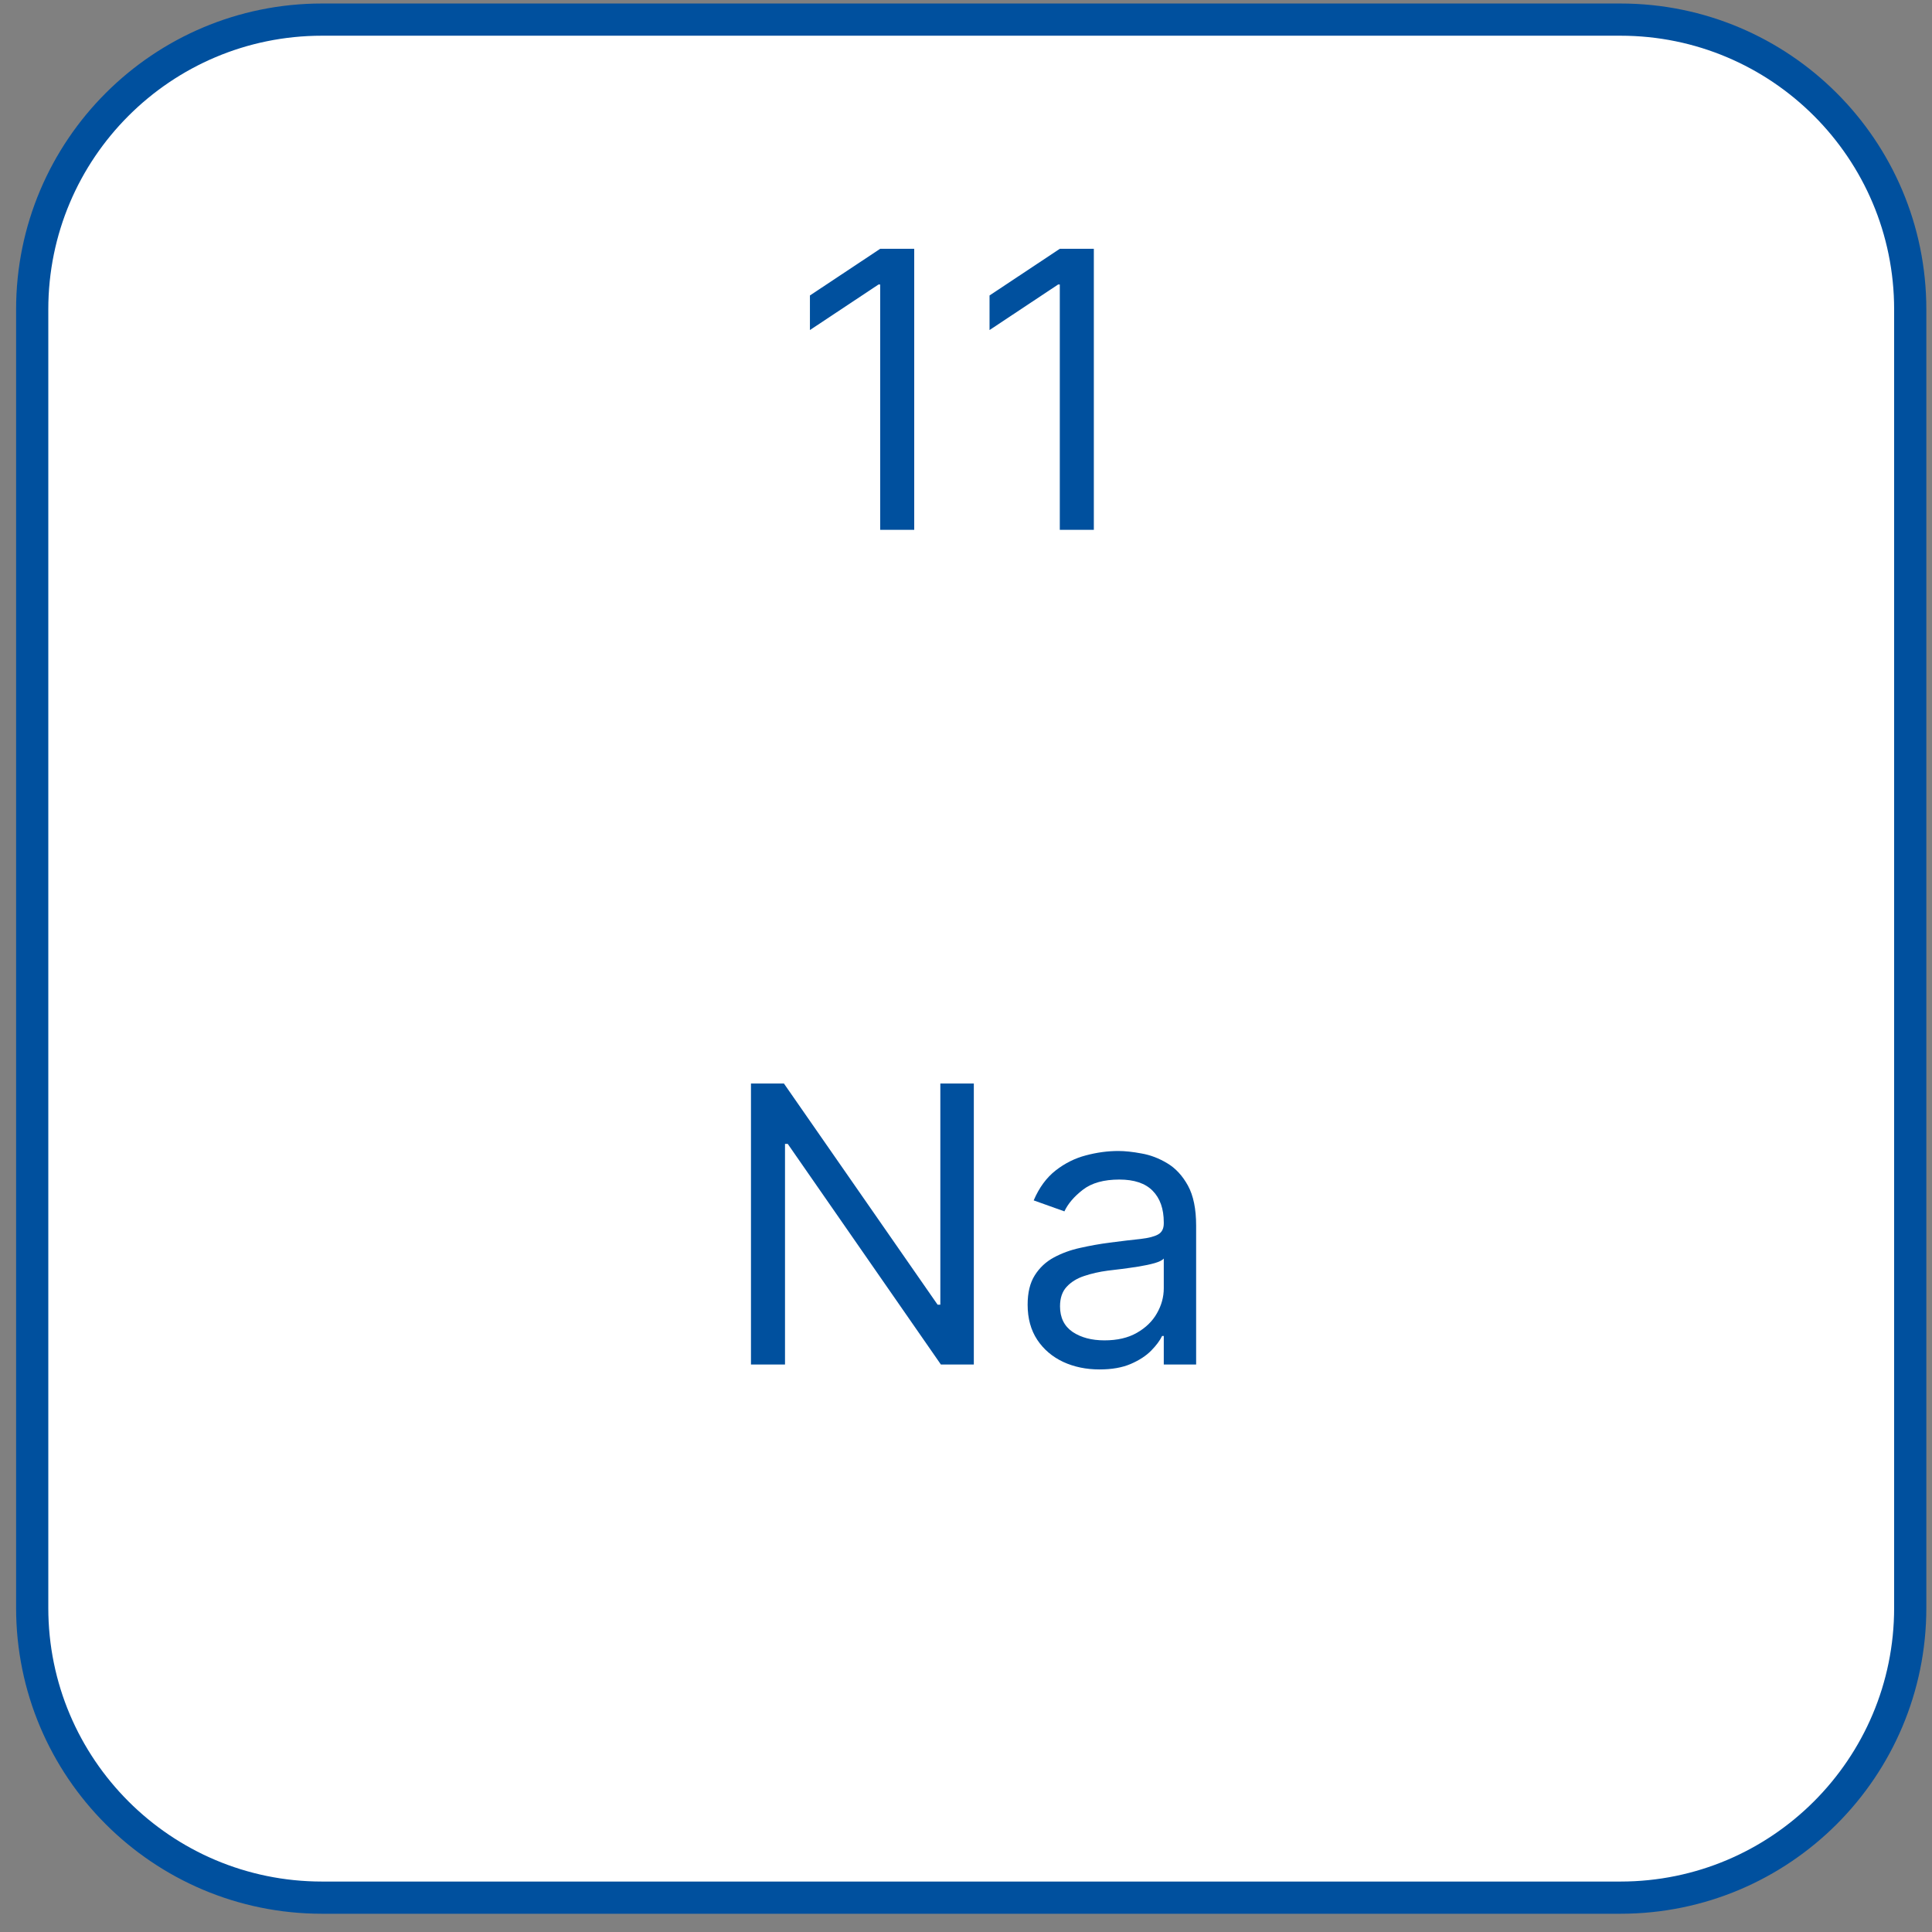 <?xml version="1.0" encoding="UTF-8"?> <svg xmlns="http://www.w3.org/2000/svg" width="60" height="60" viewBox="0 0 60 60" fill="none"><rect x="0" y="0" width="60" height="60" fill="#808080" stroke="none"/> <path d="M1 49.933C1 54.904 5.029 58.933 10 58.933C23.441 58.933 36.883 58.933 50.324 58.933C55.295 58.933 59.324 54.904 59.324 49.933C59.324 36.492 59.324 23.05 59.324 9.609C59.324 4.638 55.295 0.609 50.324 0.609C36.883 0.609 23.441 0.609 10 0.609C5.029 0.609 1 4.638 1 9.609C1 23.05 1 36.492 1 49.933Z" fill="white" stroke="#00509E"></path> <path d="M30.243 33.649V42.376H29.22L24.464 35.524H24.379V42.376H23.322V33.649H24.345L29.118 40.518H29.203V33.649H30.243ZM34.147 42.529C33.733 42.529 33.356 42.451 33.018 42.295C32.68 42.136 32.411 41.907 32.213 41.609C32.014 41.308 31.914 40.944 31.914 40.518C31.914 40.143 31.988 39.839 32.136 39.606C32.284 39.37 32.481 39.186 32.728 39.052C32.975 38.919 33.248 38.819 33.547 38.754C33.848 38.686 34.15 38.632 34.454 38.592C34.852 38.541 35.174 38.502 35.422 38.477C35.672 38.448 35.853 38.401 35.967 38.336C36.083 38.271 36.142 38.157 36.142 37.995V37.961C36.142 37.541 36.027 37.214 35.797 36.981C35.569 36.748 35.224 36.632 34.761 36.632C34.281 36.632 33.904 36.737 33.632 36.947C33.359 37.157 33.167 37.382 33.056 37.62L32.102 37.279C32.272 36.882 32.5 36.572 32.784 36.35C33.071 36.126 33.383 35.97 33.721 35.882C34.062 35.791 34.397 35.745 34.727 35.745C34.937 35.745 35.179 35.771 35.451 35.822C35.727 35.87 35.992 35.971 36.248 36.125C36.507 36.278 36.721 36.51 36.892 36.819C37.062 37.129 37.147 37.544 37.147 38.063V42.376H36.142V41.49H36.09C36.022 41.632 35.909 41.784 35.75 41.946C35.59 42.108 35.379 42.245 35.115 42.359C34.85 42.473 34.528 42.529 34.147 42.529ZM34.301 41.626C34.699 41.626 35.034 41.548 35.306 41.392C35.582 41.235 35.789 41.034 35.929 40.786C36.071 40.539 36.142 40.279 36.142 40.007V39.086C36.099 39.137 36.005 39.184 35.86 39.227C35.718 39.267 35.554 39.302 35.366 39.333C35.181 39.362 35.001 39.387 34.825 39.41C34.652 39.43 34.511 39.447 34.403 39.461C34.142 39.495 33.897 39.551 33.67 39.627C33.446 39.701 33.264 39.813 33.125 39.964C32.988 40.112 32.92 40.313 32.92 40.569C32.92 40.919 33.049 41.183 33.308 41.362C33.569 41.538 33.9 41.626 34.301 41.626Z" fill="#00509E"></path> <path d="M28.392 7.727V16.454H27.335V8.835H27.284L25.153 10.25V9.176L27.335 7.727H28.392ZM33.97 7.727V16.454H32.913V8.835H32.862L30.731 10.25V9.176L32.913 7.727H33.97Z" fill="#00509E"></path> </svg> 